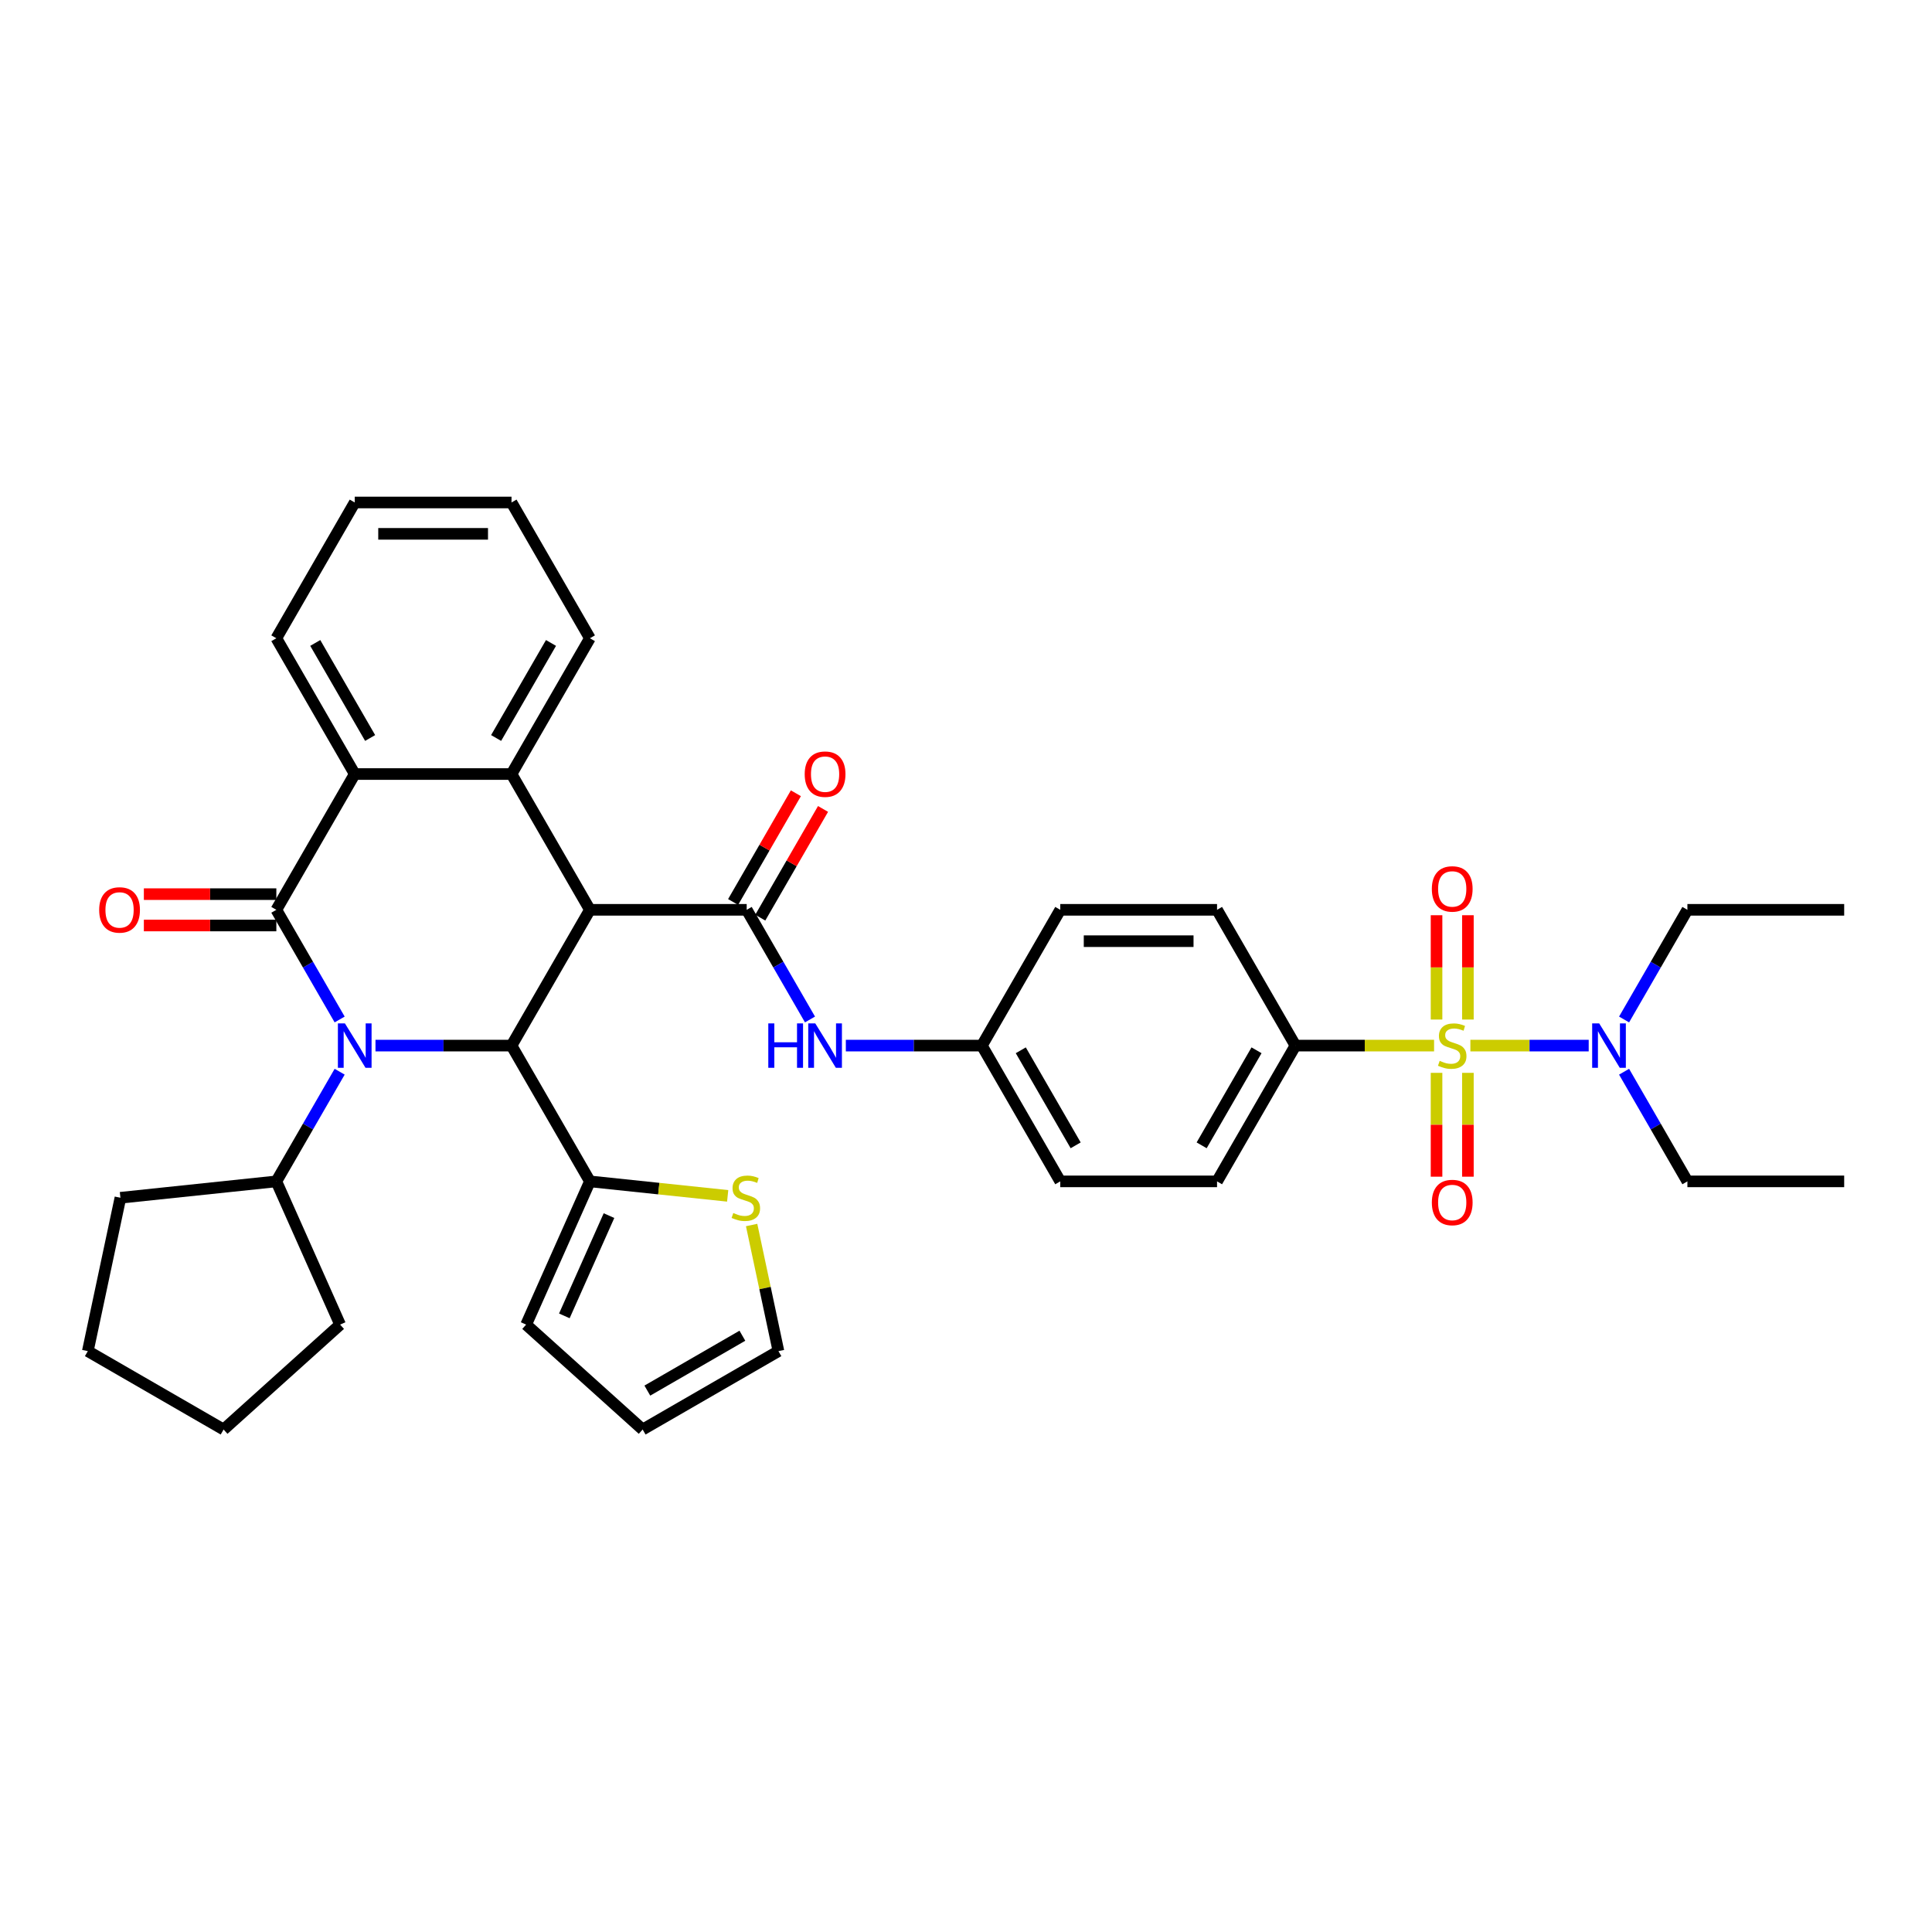 <?xml version='1.0' encoding='iso-8859-1'?>
<svg version='1.1' baseProfile='full'
              xmlns='http://www.w3.org/2000/svg'
                      xmlns:rdkit='http://www.rdkit.org/xml'
                      xmlns:xlink='http://www.w3.org/1999/xlink'
                  xml:space='preserve'
width='1000px' height='1000px' viewBox='0 0 1000 1000'>
<!-- END OF HEADER -->
<rect style='opacity:1.0;fill:#FFFFFF;stroke:none' width='1000' height='1000' x='0' y='0'> </rect>
<path class='bond-1' d='M 175.803,527.681 L 159.418,499.301' style='fill:none;fill-rule:evenodd;stroke:#0000FF;stroke-width:6px;stroke-linecap:butt;stroke-linejoin:miter;stroke-opacity:1' />
<path class='bond-1' d='M 159.418,499.301 L 143.033,470.921' style='fill:none;fill-rule:evenodd;stroke:#000000;stroke-width:6px;stroke-linecap:butt;stroke-linejoin:miter;stroke-opacity:1' />
<path class='bond-3' d='M 194.353,541.2 L 229.557,541.2' style='fill:none;fill-rule:evenodd;stroke:#0000FF;stroke-width:6px;stroke-linecap:butt;stroke-linejoin:miter;stroke-opacity:1' />
<path class='bond-3' d='M 229.557,541.2 L 264.76,541.2' style='fill:none;fill-rule:evenodd;stroke:#000000;stroke-width:6px;stroke-linecap:butt;stroke-linejoin:miter;stroke-opacity:1' />
<path class='bond-15' d='M 175.803,554.72 L 159.418,583.1' style='fill:none;fill-rule:evenodd;stroke:#0000FF;stroke-width:6px;stroke-linecap:butt;stroke-linejoin:miter;stroke-opacity:1' />
<path class='bond-15' d='M 159.418,583.1 L 143.033,611.479' style='fill:none;fill-rule:evenodd;stroke:#000000;stroke-width:6px;stroke-linecap:butt;stroke-linejoin:miter;stroke-opacity:1' />
<path class='bond-0' d='M 305.336,470.921 L 264.76,541.2' style='fill:none;fill-rule:evenodd;stroke:#000000;stroke-width:6px;stroke-linecap:butt;stroke-linejoin:miter;stroke-opacity:1' />
<path class='bond-4' d='M 305.336,470.921 L 386.487,470.921' style='fill:none;fill-rule:evenodd;stroke:#000000;stroke-width:6px;stroke-linecap:butt;stroke-linejoin:miter;stroke-opacity:1' />
<path class='bond-5' d='M 305.336,470.921 L 264.76,400.642' style='fill:none;fill-rule:evenodd;stroke:#000000;stroke-width:6px;stroke-linecap:butt;stroke-linejoin:miter;stroke-opacity:1' />
<path class='bond-6' d='M 143.033,470.921 L 183.609,400.642' style='fill:none;fill-rule:evenodd;stroke:#000000;stroke-width:6px;stroke-linecap:butt;stroke-linejoin:miter;stroke-opacity:1' />
<path class='bond-14' d='M 143.033,462.806 L 108.747,462.806' style='fill:none;fill-rule:evenodd;stroke:#000000;stroke-width:6px;stroke-linecap:butt;stroke-linejoin:miter;stroke-opacity:1' />
<path class='bond-14' d='M 108.747,462.806 L 74.461,462.806' style='fill:none;fill-rule:evenodd;stroke:#FF0000;stroke-width:6px;stroke-linecap:butt;stroke-linejoin:miter;stroke-opacity:1' />
<path class='bond-14' d='M 143.033,479.037 L 108.747,479.037' style='fill:none;fill-rule:evenodd;stroke:#000000;stroke-width:6px;stroke-linecap:butt;stroke-linejoin:miter;stroke-opacity:1' />
<path class='bond-14' d='M 108.747,479.037 L 74.461,479.037' style='fill:none;fill-rule:evenodd;stroke:#FF0000;stroke-width:6px;stroke-linecap:butt;stroke-linejoin:miter;stroke-opacity:1' />
<path class='bond-2' d='M 742.27,541.2 L 706.393,541.2' style='fill:none;fill-rule:evenodd;stroke:#CCCC00;stroke-width:6px;stroke-linecap:butt;stroke-linejoin:miter;stroke-opacity:1' />
<path class='bond-2' d='M 706.393,541.2 L 670.516,541.2' style='fill:none;fill-rule:evenodd;stroke:#000000;stroke-width:6px;stroke-linecap:butt;stroke-linejoin:miter;stroke-opacity:1' />
<path class='bond-10' d='M 761.065,541.2 L 791.687,541.2' style='fill:none;fill-rule:evenodd;stroke:#CCCC00;stroke-width:6px;stroke-linecap:butt;stroke-linejoin:miter;stroke-opacity:1' />
<path class='bond-10' d='M 791.687,541.2 L 822.309,541.2' style='fill:none;fill-rule:evenodd;stroke:#0000FF;stroke-width:6px;stroke-linecap:butt;stroke-linejoin:miter;stroke-opacity:1' />
<path class='bond-12' d='M 743.552,555.305 L 743.552,582.18' style='fill:none;fill-rule:evenodd;stroke:#CCCC00;stroke-width:6px;stroke-linecap:butt;stroke-linejoin:miter;stroke-opacity:1' />
<path class='bond-12' d='M 743.552,582.18 L 743.552,609.055' style='fill:none;fill-rule:evenodd;stroke:#FF0000;stroke-width:6px;stroke-linecap:butt;stroke-linejoin:miter;stroke-opacity:1' />
<path class='bond-12' d='M 759.783,555.305 L 759.783,582.18' style='fill:none;fill-rule:evenodd;stroke:#CCCC00;stroke-width:6px;stroke-linecap:butt;stroke-linejoin:miter;stroke-opacity:1' />
<path class='bond-12' d='M 759.783,582.18 L 759.783,609.055' style='fill:none;fill-rule:evenodd;stroke:#FF0000;stroke-width:6px;stroke-linecap:butt;stroke-linejoin:miter;stroke-opacity:1' />
<path class='bond-13' d='M 759.783,527.713 L 759.783,500.716' style='fill:none;fill-rule:evenodd;stroke:#CCCC00;stroke-width:6px;stroke-linecap:butt;stroke-linejoin:miter;stroke-opacity:1' />
<path class='bond-13' d='M 759.783,500.716 L 759.783,473.719' style='fill:none;fill-rule:evenodd;stroke:#FF0000;stroke-width:6px;stroke-linecap:butt;stroke-linejoin:miter;stroke-opacity:1' />
<path class='bond-13' d='M 743.552,527.713 L 743.552,500.716' style='fill:none;fill-rule:evenodd;stroke:#CCCC00;stroke-width:6px;stroke-linecap:butt;stroke-linejoin:miter;stroke-opacity:1' />
<path class='bond-13' d='M 743.552,500.716 L 743.552,473.719' style='fill:none;fill-rule:evenodd;stroke:#FF0000;stroke-width:6px;stroke-linecap:butt;stroke-linejoin:miter;stroke-opacity:1' />
<path class='bond-7' d='M 264.76,541.2 L 305.336,611.479' style='fill:none;fill-rule:evenodd;stroke:#000000;stroke-width:6px;stroke-linecap:butt;stroke-linejoin:miter;stroke-opacity:1' />
<path class='bond-8' d='M 386.487,470.921 L 402.872,499.301' style='fill:none;fill-rule:evenodd;stroke:#000000;stroke-width:6px;stroke-linecap:butt;stroke-linejoin:miter;stroke-opacity:1' />
<path class='bond-8' d='M 402.872,499.301 L 419.257,527.681' style='fill:none;fill-rule:evenodd;stroke:#0000FF;stroke-width:6px;stroke-linecap:butt;stroke-linejoin:miter;stroke-opacity:1' />
<path class='bond-16' d='M 393.515,474.979 L 409.759,446.843' style='fill:none;fill-rule:evenodd;stroke:#000000;stroke-width:6px;stroke-linecap:butt;stroke-linejoin:miter;stroke-opacity:1' />
<path class='bond-16' d='M 409.759,446.843 L 426.004,418.707' style='fill:none;fill-rule:evenodd;stroke:#FF0000;stroke-width:6px;stroke-linecap:butt;stroke-linejoin:miter;stroke-opacity:1' />
<path class='bond-16' d='M 379.459,466.864 L 395.704,438.728' style='fill:none;fill-rule:evenodd;stroke:#000000;stroke-width:6px;stroke-linecap:butt;stroke-linejoin:miter;stroke-opacity:1' />
<path class='bond-16' d='M 395.704,438.728 L 411.948,410.592' style='fill:none;fill-rule:evenodd;stroke:#FF0000;stroke-width:6px;stroke-linecap:butt;stroke-linejoin:miter;stroke-opacity:1' />
<path class='bond-23' d='M 264.76,400.642 L 305.336,330.363' style='fill:none;fill-rule:evenodd;stroke:#000000;stroke-width:6px;stroke-linecap:butt;stroke-linejoin:miter;stroke-opacity:1' />
<path class='bond-23' d='M 256.791,381.986 L 285.194,332.79' style='fill:none;fill-rule:evenodd;stroke:#000000;stroke-width:6px;stroke-linecap:butt;stroke-linejoin:miter;stroke-opacity:1' />
<path class='bond-37' d='M 264.76,400.642 L 183.609,400.642' style='fill:none;fill-rule:evenodd;stroke:#000000;stroke-width:6px;stroke-linecap:butt;stroke-linejoin:miter;stroke-opacity:1' />
<path class='bond-26' d='M 183.609,400.642 L 143.033,330.363' style='fill:none;fill-rule:evenodd;stroke:#000000;stroke-width:6px;stroke-linecap:butt;stroke-linejoin:miter;stroke-opacity:1' />
<path class='bond-26' d='M 191.579,381.986 L 163.176,332.79' style='fill:none;fill-rule:evenodd;stroke:#000000;stroke-width:6px;stroke-linecap:butt;stroke-linejoin:miter;stroke-opacity:1' />
<path class='bond-11' d='M 305.336,611.479 L 340.991,615.227' style='fill:none;fill-rule:evenodd;stroke:#000000;stroke-width:6px;stroke-linecap:butt;stroke-linejoin:miter;stroke-opacity:1' />
<path class='bond-11' d='M 340.991,615.227 L 376.645,618.974' style='fill:none;fill-rule:evenodd;stroke:#CCCC00;stroke-width:6px;stroke-linecap:butt;stroke-linejoin:miter;stroke-opacity:1' />
<path class='bond-17' d='M 305.336,611.479 L 272.329,685.615' style='fill:none;fill-rule:evenodd;stroke:#000000;stroke-width:6px;stroke-linecap:butt;stroke-linejoin:miter;stroke-opacity:1' />
<path class='bond-17' d='M 315.212,629.201 L 292.107,681.096' style='fill:none;fill-rule:evenodd;stroke:#000000;stroke-width:6px;stroke-linecap:butt;stroke-linejoin:miter;stroke-opacity:1' />
<path class='bond-22' d='M 437.807,541.2 L 473.01,541.2' style='fill:none;fill-rule:evenodd;stroke:#0000FF;stroke-width:6px;stroke-linecap:butt;stroke-linejoin:miter;stroke-opacity:1' />
<path class='bond-22' d='M 473.01,541.2 L 508.214,541.2' style='fill:none;fill-rule:evenodd;stroke:#000000;stroke-width:6px;stroke-linecap:butt;stroke-linejoin:miter;stroke-opacity:1' />
<path class='bond-9' d='M 670.516,541.2 L 629.941,611.479' style='fill:none;fill-rule:evenodd;stroke:#000000;stroke-width:6px;stroke-linecap:butt;stroke-linejoin:miter;stroke-opacity:1' />
<path class='bond-9' d='M 650.374,543.627 L 621.971,592.822' style='fill:none;fill-rule:evenodd;stroke:#000000;stroke-width:6px;stroke-linecap:butt;stroke-linejoin:miter;stroke-opacity:1' />
<path class='bond-41' d='M 670.516,541.2 L 629.941,470.921' style='fill:none;fill-rule:evenodd;stroke:#000000;stroke-width:6px;stroke-linecap:butt;stroke-linejoin:miter;stroke-opacity:1' />
<path class='bond-27' d='M 840.624,527.681 L 857.009,499.301' style='fill:none;fill-rule:evenodd;stroke:#0000FF;stroke-width:6px;stroke-linecap:butt;stroke-linejoin:miter;stroke-opacity:1' />
<path class='bond-27' d='M 857.009,499.301 L 873.394,470.921' style='fill:none;fill-rule:evenodd;stroke:#000000;stroke-width:6px;stroke-linecap:butt;stroke-linejoin:miter;stroke-opacity:1' />
<path class='bond-28' d='M 840.624,554.72 L 857.009,583.1' style='fill:none;fill-rule:evenodd;stroke:#0000FF;stroke-width:6px;stroke-linecap:butt;stroke-linejoin:miter;stroke-opacity:1' />
<path class='bond-28' d='M 857.009,583.1 L 873.394,611.479' style='fill:none;fill-rule:evenodd;stroke:#000000;stroke-width:6px;stroke-linecap:butt;stroke-linejoin:miter;stroke-opacity:1' />
<path class='bond-18' d='M 389.04,634.066 L 395.978,666.703' style='fill:none;fill-rule:evenodd;stroke:#CCCC00;stroke-width:6px;stroke-linecap:butt;stroke-linejoin:miter;stroke-opacity:1' />
<path class='bond-18' d='M 395.978,666.703 L 402.915,699.34' style='fill:none;fill-rule:evenodd;stroke:#000000;stroke-width:6px;stroke-linecap:butt;stroke-linejoin:miter;stroke-opacity:1' />
<path class='bond-29' d='M 143.033,611.479 L 176.041,685.615' style='fill:none;fill-rule:evenodd;stroke:#000000;stroke-width:6px;stroke-linecap:butt;stroke-linejoin:miter;stroke-opacity:1' />
<path class='bond-30' d='M 143.033,611.479 L 62.327,619.962' style='fill:none;fill-rule:evenodd;stroke:#000000;stroke-width:6px;stroke-linecap:butt;stroke-linejoin:miter;stroke-opacity:1' />
<path class='bond-19' d='M 272.329,685.615 L 332.636,739.916' style='fill:none;fill-rule:evenodd;stroke:#000000;stroke-width:6px;stroke-linecap:butt;stroke-linejoin:miter;stroke-opacity:1' />
<path class='bond-39' d='M 402.915,699.34 L 332.636,739.916' style='fill:none;fill-rule:evenodd;stroke:#000000;stroke-width:6px;stroke-linecap:butt;stroke-linejoin:miter;stroke-opacity:1' />
<path class='bond-39' d='M 384.258,691.37 L 335.063,719.773' style='fill:none;fill-rule:evenodd;stroke:#000000;stroke-width:6px;stroke-linecap:butt;stroke-linejoin:miter;stroke-opacity:1' />
<path class='bond-20' d='M 629.941,470.921 L 548.789,470.921' style='fill:none;fill-rule:evenodd;stroke:#000000;stroke-width:6px;stroke-linecap:butt;stroke-linejoin:miter;stroke-opacity:1' />
<path class='bond-20' d='M 617.768,487.152 L 560.962,487.152' style='fill:none;fill-rule:evenodd;stroke:#000000;stroke-width:6px;stroke-linecap:butt;stroke-linejoin:miter;stroke-opacity:1' />
<path class='bond-21' d='M 629.941,611.479 L 548.789,611.479' style='fill:none;fill-rule:evenodd;stroke:#000000;stroke-width:6px;stroke-linecap:butt;stroke-linejoin:miter;stroke-opacity:1' />
<path class='bond-24' d='M 508.214,541.2 L 548.789,470.921' style='fill:none;fill-rule:evenodd;stroke:#000000;stroke-width:6px;stroke-linecap:butt;stroke-linejoin:miter;stroke-opacity:1' />
<path class='bond-25' d='M 508.214,541.2 L 548.789,611.479' style='fill:none;fill-rule:evenodd;stroke:#000000;stroke-width:6px;stroke-linecap:butt;stroke-linejoin:miter;stroke-opacity:1' />
<path class='bond-25' d='M 528.356,543.627 L 556.759,592.822' style='fill:none;fill-rule:evenodd;stroke:#000000;stroke-width:6px;stroke-linecap:butt;stroke-linejoin:miter;stroke-opacity:1' />
<path class='bond-31' d='M 305.336,330.363 L 264.76,260.084' style='fill:none;fill-rule:evenodd;stroke:#000000;stroke-width:6px;stroke-linecap:butt;stroke-linejoin:miter;stroke-opacity:1' />
<path class='bond-34' d='M 143.033,330.363 L 183.609,260.084' style='fill:none;fill-rule:evenodd;stroke:#000000;stroke-width:6px;stroke-linecap:butt;stroke-linejoin:miter;stroke-opacity:1' />
<path class='bond-33' d='M 873.394,470.921 L 954.545,470.921' style='fill:none;fill-rule:evenodd;stroke:#000000;stroke-width:6px;stroke-linecap:butt;stroke-linejoin:miter;stroke-opacity:1' />
<path class='bond-32' d='M 873.394,611.479 L 954.545,611.479' style='fill:none;fill-rule:evenodd;stroke:#000000;stroke-width:6px;stroke-linecap:butt;stroke-linejoin:miter;stroke-opacity:1' />
<path class='bond-35' d='M 176.041,685.615 L 115.734,739.916' style='fill:none;fill-rule:evenodd;stroke:#000000;stroke-width:6px;stroke-linecap:butt;stroke-linejoin:miter;stroke-opacity:1' />
<path class='bond-36' d='M 62.327,619.962 L 45.455,699.34' style='fill:none;fill-rule:evenodd;stroke:#000000;stroke-width:6px;stroke-linecap:butt;stroke-linejoin:miter;stroke-opacity:1' />
<path class='bond-40' d='M 264.76,260.084 L 183.609,260.084' style='fill:none;fill-rule:evenodd;stroke:#000000;stroke-width:6px;stroke-linecap:butt;stroke-linejoin:miter;stroke-opacity:1' />
<path class='bond-40' d='M 252.588,276.315 L 195.782,276.315' style='fill:none;fill-rule:evenodd;stroke:#000000;stroke-width:6px;stroke-linecap:butt;stroke-linejoin:miter;stroke-opacity:1' />
<path class='bond-38' d='M 115.734,739.916 L 45.455,699.34' style='fill:none;fill-rule:evenodd;stroke:#000000;stroke-width:6px;stroke-linecap:butt;stroke-linejoin:miter;stroke-opacity:1' />
<path  class='atom-0' d='M 178.529 529.709
L 186.06 541.882
Q 186.806 543.083, 188.007 545.258
Q 189.209 547.433, 189.273 547.563
L 189.273 529.709
L 192.325 529.709
L 192.325 552.691
L 189.176 552.691
L 181.093 539.383
Q 180.152 537.825, 179.146 536.039
Q 178.172 534.254, 177.88 533.702
L 177.88 552.691
L 174.893 552.691
L 174.893 529.709
L 178.529 529.709
' fill='#0000FF'/>
<path  class='atom-3' d='M 745.175 549.088
Q 745.435 549.186, 746.506 549.64
Q 747.577 550.095, 748.746 550.387
Q 749.947 550.646, 751.116 550.646
Q 753.29 550.646, 754.556 549.608
Q 755.822 548.537, 755.822 546.686
Q 755.822 545.42, 755.173 544.641
Q 754.556 543.862, 753.583 543.44
Q 752.609 543.018, 750.986 542.531
Q 748.941 541.915, 747.707 541.33
Q 746.506 540.746, 745.63 539.513
Q 744.786 538.279, 744.786 536.202
Q 744.786 533.313, 746.733 531.527
Q 748.714 529.742, 752.609 529.742
Q 755.271 529.742, 758.289 531.008
L 757.543 533.507
Q 754.784 532.371, 752.706 532.371
Q 750.466 532.371, 749.233 533.313
Q 747.999 534.221, 748.032 535.812
Q 748.032 537.046, 748.649 537.792
Q 749.298 538.539, 750.207 538.961
Q 751.148 539.383, 752.706 539.87
Q 754.784 540.519, 756.017 541.168
Q 757.251 541.817, 758.127 543.148
Q 759.036 544.447, 759.036 546.686
Q 759.036 549.867, 756.894 551.588
Q 754.784 553.276, 751.245 553.276
Q 749.2 553.276, 747.642 552.821
Q 746.117 552.399, 744.299 551.653
L 745.175 549.088
' fill='#CCCC00'/>
<path  class='atom-9' d='M 397.67 529.709
L 400.786 529.709
L 400.786 539.48
L 412.537 539.48
L 412.537 529.709
L 415.653 529.709
L 415.653 552.691
L 412.537 552.691
L 412.537 542.077
L 400.786 542.077
L 400.786 552.691
L 397.67 552.691
L 397.67 529.709
' fill='#0000FF'/>
<path  class='atom-9' d='M 421.983 529.709
L 429.513 541.882
Q 430.26 543.083, 431.461 545.258
Q 432.662 547.433, 432.727 547.563
L 432.727 529.709
L 435.778 529.709
L 435.778 552.691
L 432.63 552.691
L 424.547 539.383
Q 423.606 537.825, 422.599 536.039
Q 421.626 534.254, 421.333 533.702
L 421.333 552.691
L 418.347 552.691
L 418.347 529.709
L 421.983 529.709
' fill='#0000FF'/>
<path  class='atom-11' d='M 827.739 529.709
L 835.269 541.882
Q 836.016 543.083, 837.217 545.258
Q 838.418 547.433, 838.483 547.563
L 838.483 529.709
L 841.534 529.709
L 841.534 552.691
L 838.386 552.691
L 830.303 539.383
Q 829.362 537.825, 828.355 536.039
Q 827.382 534.254, 827.089 533.702
L 827.089 552.691
L 824.103 552.691
L 824.103 529.709
L 827.739 529.709
' fill='#0000FF'/>
<path  class='atom-12' d='M 379.55 627.85
Q 379.81 627.947, 380.881 628.402
Q 381.952 628.856, 383.121 629.148
Q 384.322 629.408, 385.491 629.408
Q 387.666 629.408, 388.931 628.369
Q 390.197 627.298, 390.197 625.448
Q 390.197 624.182, 389.548 623.403
Q 388.931 622.624, 387.958 622.202
Q 386.984 621.78, 385.361 621.293
Q 383.316 620.676, 382.082 620.092
Q 380.881 619.508, 380.005 618.274
Q 379.161 617.041, 379.161 614.963
Q 379.161 612.074, 381.109 610.289
Q 383.089 608.504, 386.984 608.504
Q 389.646 608.504, 392.664 609.769
L 391.918 612.269
Q 389.159 611.133, 387.081 611.133
Q 384.841 611.133, 383.608 612.074
Q 382.374 612.983, 382.407 614.574
Q 382.407 615.807, 383.024 616.554
Q 383.673 617.3, 384.582 617.722
Q 385.523 618.144, 387.081 618.631
Q 389.159 619.28, 390.392 619.93
Q 391.626 620.579, 392.502 621.91
Q 393.411 623.208, 393.411 625.448
Q 393.411 628.629, 391.269 630.349
Q 389.159 632.037, 385.621 632.037
Q 383.576 632.037, 382.017 631.583
Q 380.492 631.161, 378.674 630.414
L 379.55 627.85
' fill='#CCCC00'/>
<path  class='atom-13' d='M 741.118 622.417
Q 741.118 616.898, 743.844 613.815
Q 746.571 610.731, 751.667 610.731
Q 756.764 610.731, 759.49 613.815
Q 762.217 616.898, 762.217 622.417
Q 762.217 628, 759.458 631.181
Q 756.699 634.33, 751.667 634.33
Q 746.604 634.33, 743.844 631.181
Q 741.118 628.032, 741.118 622.417
M 751.667 631.733
Q 755.173 631.733, 757.056 629.396
Q 758.971 627.026, 758.971 622.417
Q 758.971 617.905, 757.056 615.632
Q 755.173 613.328, 751.667 613.328
Q 748.162 613.328, 746.247 615.6
Q 744.364 617.872, 744.364 622.417
Q 744.364 627.058, 746.247 629.396
Q 748.162 631.733, 751.667 631.733
' fill='#FF0000'/>
<path  class='atom-14' d='M 741.118 460.114
Q 741.118 454.596, 743.844 451.512
Q 746.571 448.428, 751.667 448.428
Q 756.764 448.428, 759.49 451.512
Q 762.217 454.596, 762.217 460.114
Q 762.217 465.697, 759.458 468.879
Q 756.699 472.027, 751.667 472.027
Q 746.604 472.027, 743.844 468.879
Q 741.118 465.73, 741.118 460.114
M 751.667 469.43
Q 755.173 469.43, 757.056 467.093
Q 758.971 464.724, 758.971 460.114
Q 758.971 455.602, 757.056 453.33
Q 755.173 451.025, 751.667 451.025
Q 748.162 451.025, 746.247 453.297
Q 744.364 455.57, 744.364 460.114
Q 744.364 464.756, 746.247 467.093
Q 748.162 469.43, 751.667 469.43
' fill='#FF0000'/>
<path  class='atom-15' d='M 51.333 470.986
Q 51.333 465.468, 54.059 462.384
Q 56.786 459.301, 61.882 459.301
Q 66.979 459.301, 69.705 462.384
Q 72.432 465.468, 72.432 470.986
Q 72.432 476.57, 69.673 479.751
Q 66.914 482.899, 61.882 482.899
Q 56.818 482.899, 54.059 479.751
Q 51.333 476.602, 51.333 470.986
M 61.882 480.303
Q 65.388 480.303, 67.271 477.965
Q 69.186 475.596, 69.186 470.986
Q 69.186 466.474, 67.271 464.202
Q 65.388 461.897, 61.882 461.897
Q 58.377 461.897, 56.461 464.17
Q 54.579 466.442, 54.579 470.986
Q 54.579 475.628, 56.461 477.965
Q 58.377 480.303, 61.882 480.303
' fill='#FF0000'/>
<path  class='atom-17' d='M 416.513 400.707
Q 416.513 395.189, 419.24 392.105
Q 421.966 389.022, 427.063 389.022
Q 432.159 389.022, 434.886 392.105
Q 437.612 395.189, 437.612 400.707
Q 437.612 406.291, 434.853 409.472
Q 432.094 412.62, 427.063 412.62
Q 421.999 412.62, 419.24 409.472
Q 416.513 406.323, 416.513 400.707
M 427.063 410.024
Q 430.568 410.024, 432.451 407.686
Q 434.366 405.317, 434.366 400.707
Q 434.366 396.195, 432.451 393.923
Q 430.568 391.618, 427.063 391.618
Q 423.557 391.618, 421.642 393.891
Q 419.759 396.163, 419.759 400.707
Q 419.759 405.349, 421.642 407.686
Q 423.557 410.024, 427.063 410.024
' fill='#FF0000'/>
</svg>
